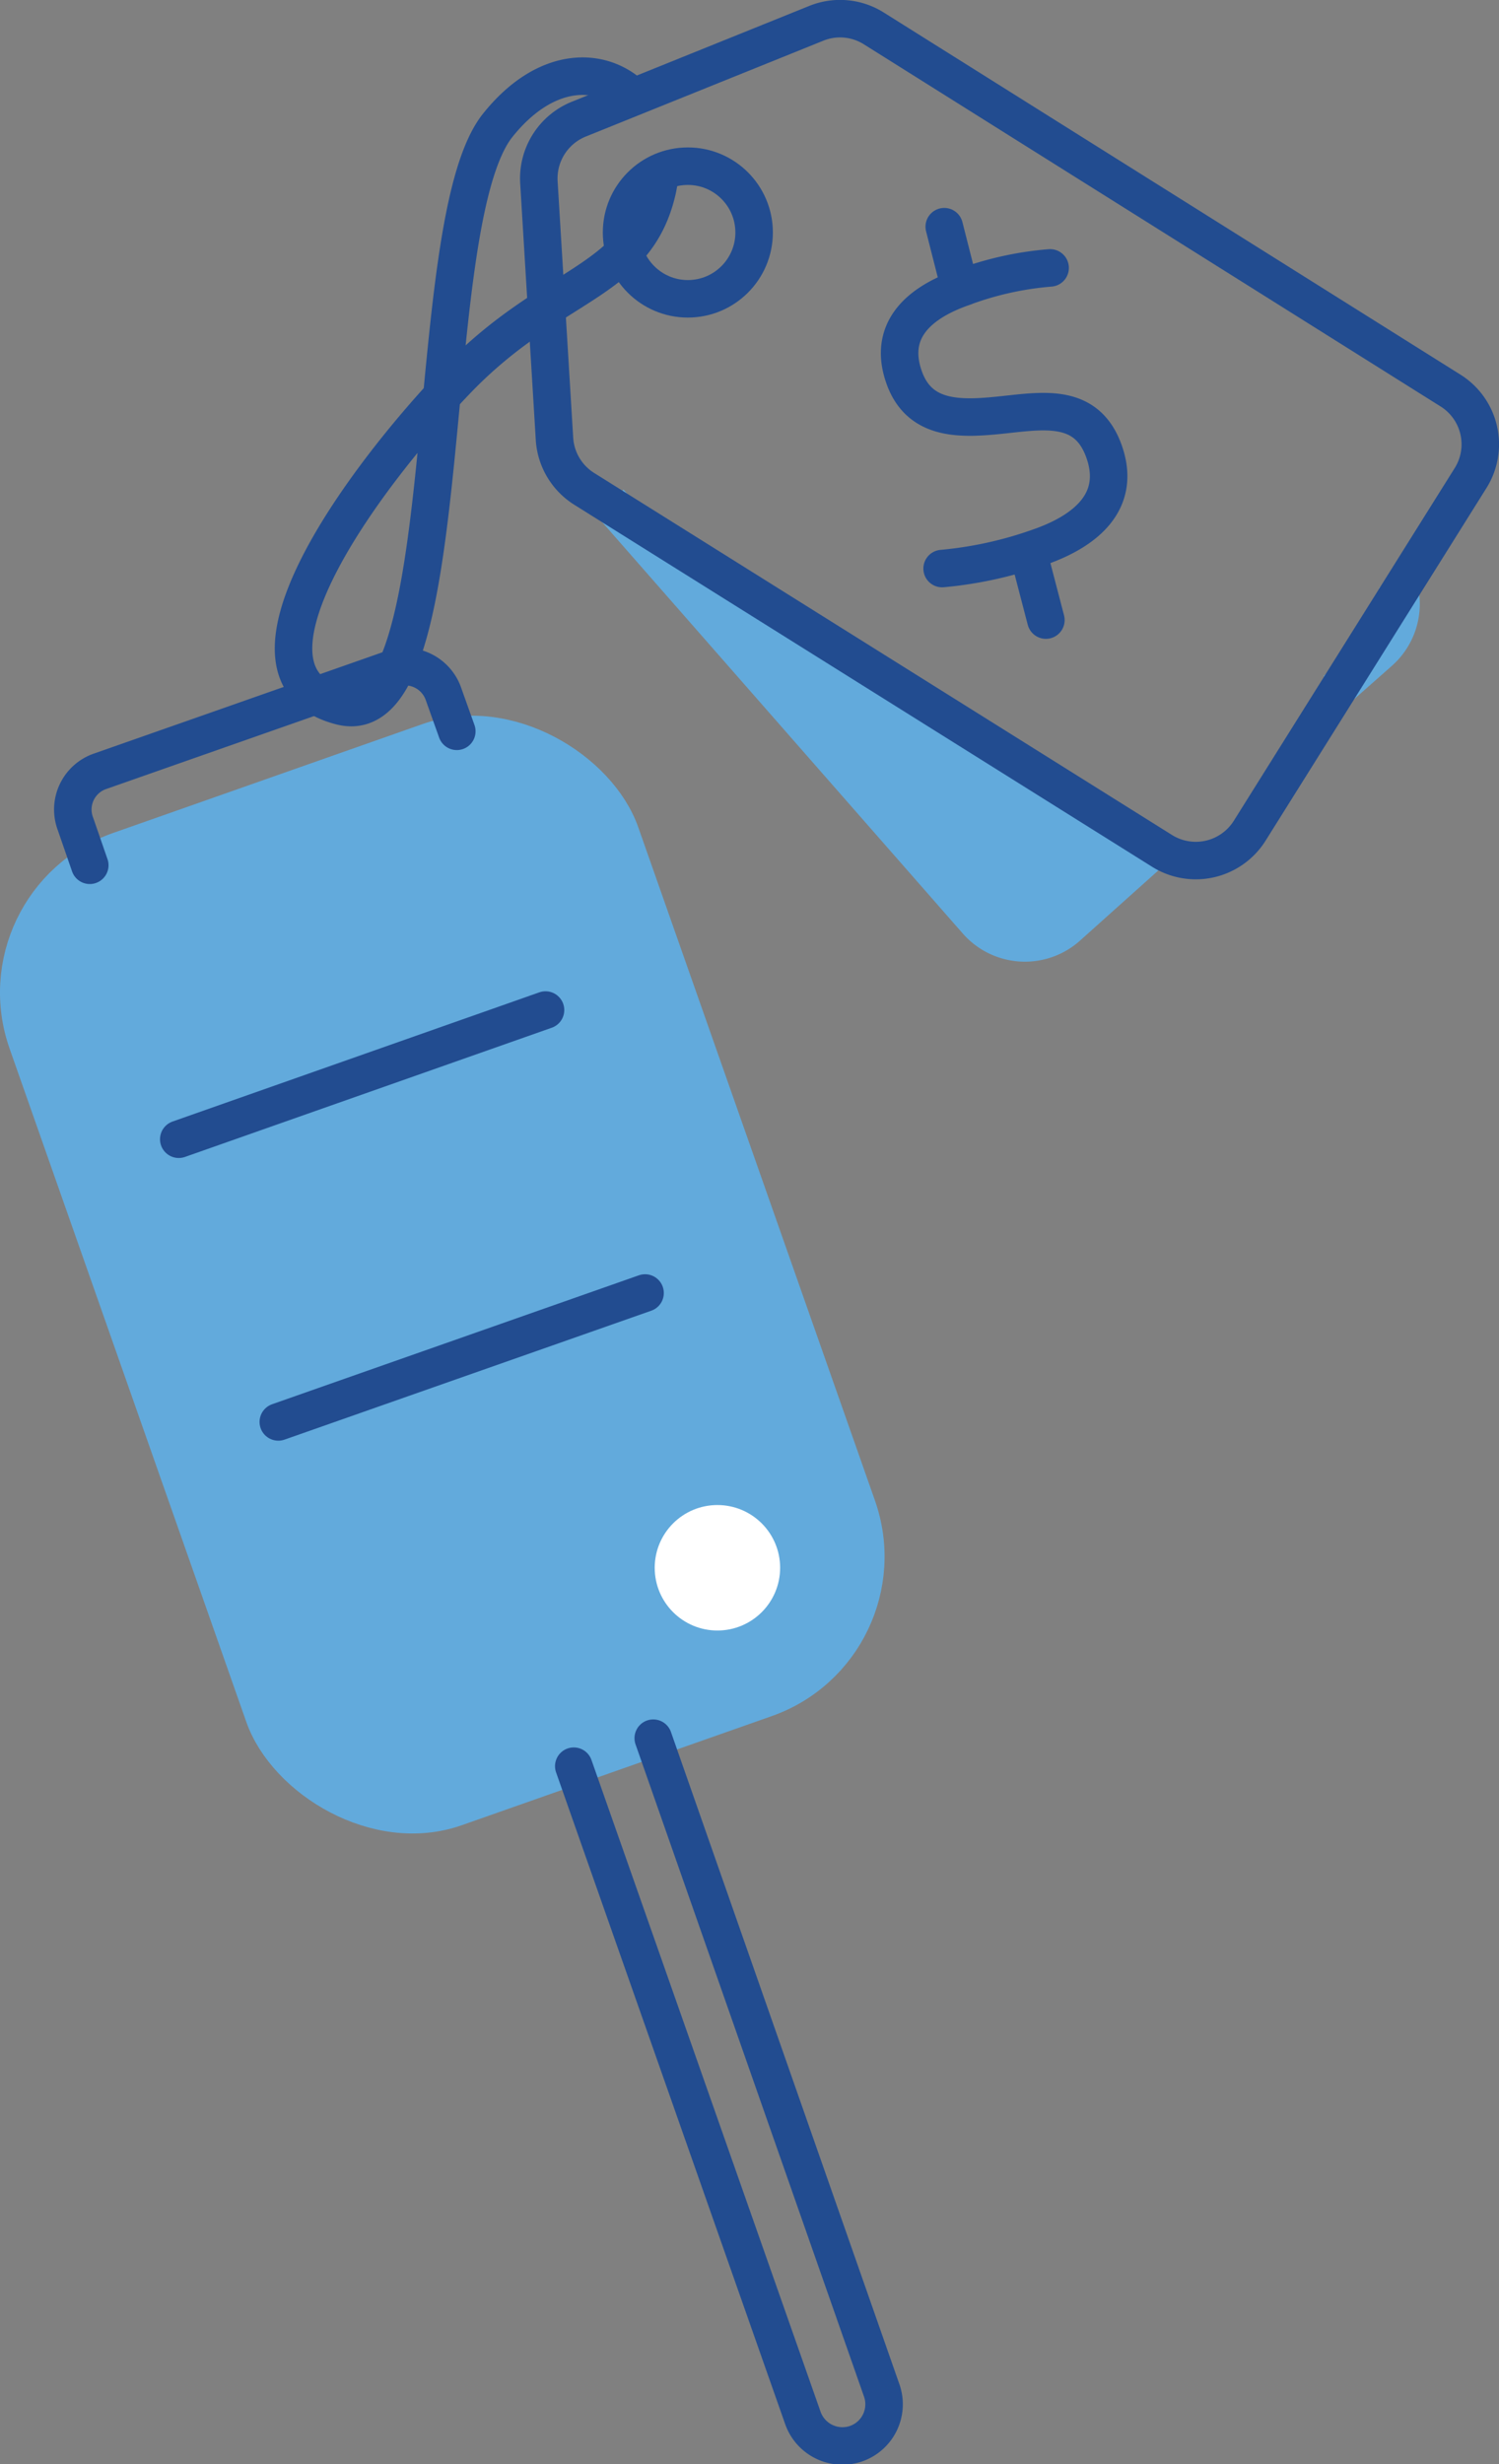 <svg xmlns="http://www.w3.org/2000/svg" viewBox="0 0 56.77 93.27"><rect x="0" y="0" width="56.77" height="93.27" fill="#808080" stroke="none"/><defs><style>.cls-1{fill:#62aadc;stroke:#62aadc;}.cls-1,.cls-3,.cls-5,.cls-6{stroke-miterlimit:10;}.cls-1,.cls-2,.cls-4,.cls-5,.cls-6{stroke-width:1.42px;}.cls-2,.cls-4,.cls-5,.cls-6{fill:none;stroke:#224c90;}.cls-2,.cls-4,.cls-6{stroke-linecap:round;}.cls-2{stroke-linejoin:round;}.cls-3{fill:#fff;stroke:#fff;stroke-width:1.19px;}.cls-4{stroke-linejoin:bevel;}</style></defs><g id="keysLag_2" data-name="keysLag 2"><g id="keysLag_1-2" data-name="keysLag 1"><path class="cls-1" d="M50.6,26.12l1.62-1.43A2.42,2.42,0,0,0,53,22.32c0-.11-.06-.21-.1-.32"/><path class="cls-1" d="M23.08,19,37,34.87a2.42,2.42,0,0,0,3.41.22l3.35-3"/><rect class="cls-1" x="4.84" y="29.05" width="23.82" height="38.39" rx="5.69" transform="translate(-15.06 8.29) rotate(-19.38)"/><path class="cls-2" d="M21.73,66.85,30.4,91.5a1.59,1.59,0,0,0,2,1h0a1.58,1.58,0,0,0,1-2L24.74,65.79"/><circle class="cls-3" cx="27.17" cy="59.34" r="1.78"/><line class="cls-4" x1="6.77" y1="43.12" x2="20.66" y2="38.23"/><line class="cls-4" x1="10.54" y1="53.82" x2="24.43" y2="48.94"/><path class="cls-2" d="M3.4,32.75l-.54-1.56h0a1.53,1.53,0,0,1,.94-2l11-3.86a1.54,1.54,0,0,1,2,.95h0l.5,1.4"/><path class="cls-5" d="M25,6.5a5.43,5.43,0,0,1-.1.67c-.81,3.6-4,3.46-7.62,7.24s-9,11.14-4.37,12.32,2.91-18.24,5.95-22c1.76-2.19,3.79-2.23,5-1.17"/><path class="cls-5" d="M30.92.88l-9,3.63a2.42,2.42,0,0,0-1.51,2.4L21,16.62a2.41,2.41,0,0,0,1.12,1.88L44,32.2a2.41,2.41,0,0,0,3.33-.76L55.69,18.1a2.4,2.4,0,0,0-.76-3.32L33.1,1.08A2.4,2.4,0,0,0,30.92.88Z"/><circle class="cls-5" cx="26.05" cy="8.8" r="2.51"/><path class="cls-6" d="M35.68,21.52a15,15,0,0,0,3.68-.81c1.81-.63,3.1-1.76,2.46-3.6S39.59,15.53,38,15.7s-3.17.25-3.76-1.42.41-2.76,2.19-3.39a12.23,12.23,0,0,1,3.34-.75"/><line class="cls-6" x1="38.95" y1="20.94" x2="39.61" y2="23.47"/><line class="cls-6" x1="35.76" y1="8.58" x2="36.34" y2="10.86"/></g></g></svg>
